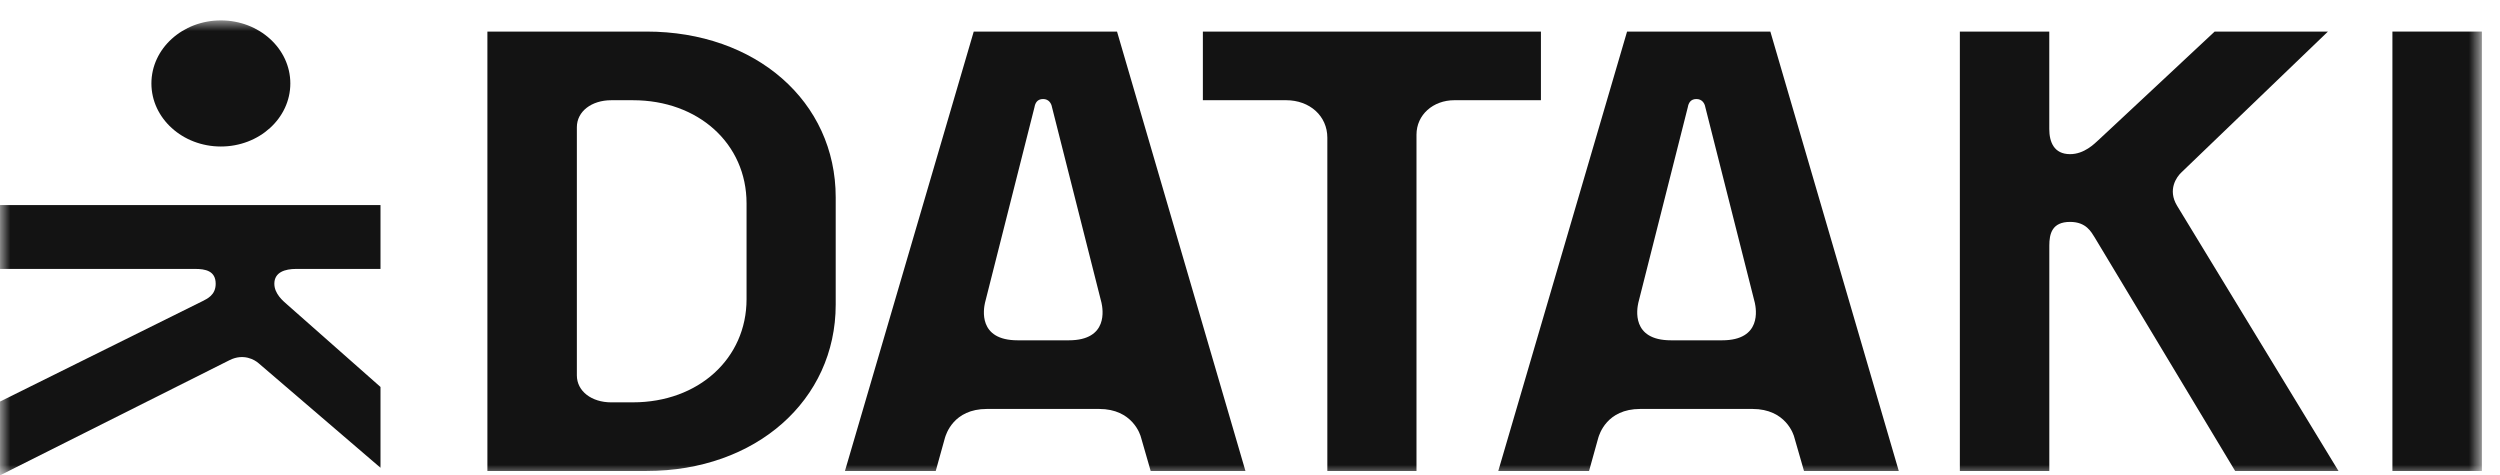 <svg width="121" height="23" viewBox="0 0 121 23" fill="none" xmlns="http://www.w3.org/2000/svg">
<mask id="mask0_3341_61" style="mask-type:luminance" maskUnits="userSpaceOnUse" x="0" y="0" width="121" height="24">
<path d="M120.125 0.987H0V23.007H120.125V0.987Z" fill="white"/>
</mask>
<g mask="url(#mask0_3341_61)">
<path d="M18.416 9.926V13.016H14.333C13.792 13.016 13.278 13.175 13.278 13.734C13.278 14.225 13.717 14.578 13.869 14.714L18.416 18.729V22.64L12.524 17.587C12.323 17.406 11.783 17.097 11.117 17.428L0 23.007V19.436L9.798 14.578C10.011 14.464 10.439 14.293 10.439 13.734C10.439 13.107 9.936 13.016 9.446 13.016H0V9.926H18.416Z" fill="#131313"/>
<path d="M10.69 7.091C12.546 7.091 14.052 5.724 14.052 4.039C14.052 2.353 12.546 0.987 10.69 0.987C8.833 0.987 7.328 2.353 7.328 4.039C7.328 5.724 8.833 7.091 10.69 7.091Z" fill="#131313"/>
<path d="M40.448 9.55V14.743C40.448 19.372 36.581 22.795 31.291 22.795H23.59V1.528H31.291C36.581 1.528 40.448 4.909 40.448 9.55ZM29.582 19.473H30.637C33.802 19.473 36.133 17.355 36.133 14.483V9.841C36.133 6.954 33.8 4.851 30.637 4.851H29.582C28.639 4.851 27.92 5.388 27.92 6.157V18.168C27.92 18.937 28.639 19.474 29.582 19.474V19.473Z" fill="#131313"/>
<path d="M47.129 1.528H54.064L60.28 22.796H55.693L55.229 21.185C55.197 21.04 54.813 19.793 53.2 19.793H47.766C46.136 19.793 45.785 21.04 45.737 21.185L45.289 22.796H40.895L47.129 1.528ZM49.254 16.471H51.731C53.663 16.471 53.376 14.948 53.313 14.657L50.916 5.184C50.884 4.997 50.756 4.793 50.485 4.793C50.198 4.793 50.102 4.997 50.07 5.184L47.673 14.657C47.609 14.947 47.321 16.471 49.255 16.471H49.254Z" fill="#131313"/>
<path d="M62.246 4.85H58.219V1.528H74.581V4.85H70.395C69.357 4.85 68.558 5.56 68.558 6.518V22.795H64.243V6.663C64.243 5.619 63.397 4.85 62.245 4.85H62.246Z" fill="#131313"/>
<path d="M78.75 1.528H85.685L91.901 22.796H87.314L86.85 21.185C86.819 21.04 86.435 19.793 84.82 19.793H79.388C77.757 19.793 77.406 21.04 77.358 21.185L76.91 22.796H72.516L78.75 1.528ZM80.875 16.471H83.352C85.284 16.471 84.997 14.948 84.934 14.657L82.537 5.184C82.505 4.997 82.377 4.793 82.106 4.793C81.819 4.793 81.723 4.997 81.691 5.184L79.294 14.657C79.231 14.947 78.942 16.471 80.876 16.471H80.875Z" fill="#131313"/>
<path d="M94.856 1.528H99.185V6.242C99.185 6.867 99.409 7.461 100.192 7.461C100.879 7.461 101.374 6.953 101.565 6.779L107.19 1.528H112.672L105.593 8.332C105.338 8.564 104.906 9.188 105.369 9.956L113.183 22.795H108.181L101.375 11.479C101.215 11.232 100.976 10.74 100.193 10.74C99.314 10.74 99.187 11.32 99.187 11.886V22.795H94.857V1.528H94.856Z" fill="#131313"/>
<path d="M120.123 1.528V22.796H115.793V1.528H120.123Z" fill="#131313"/>
</g>
</svg>
